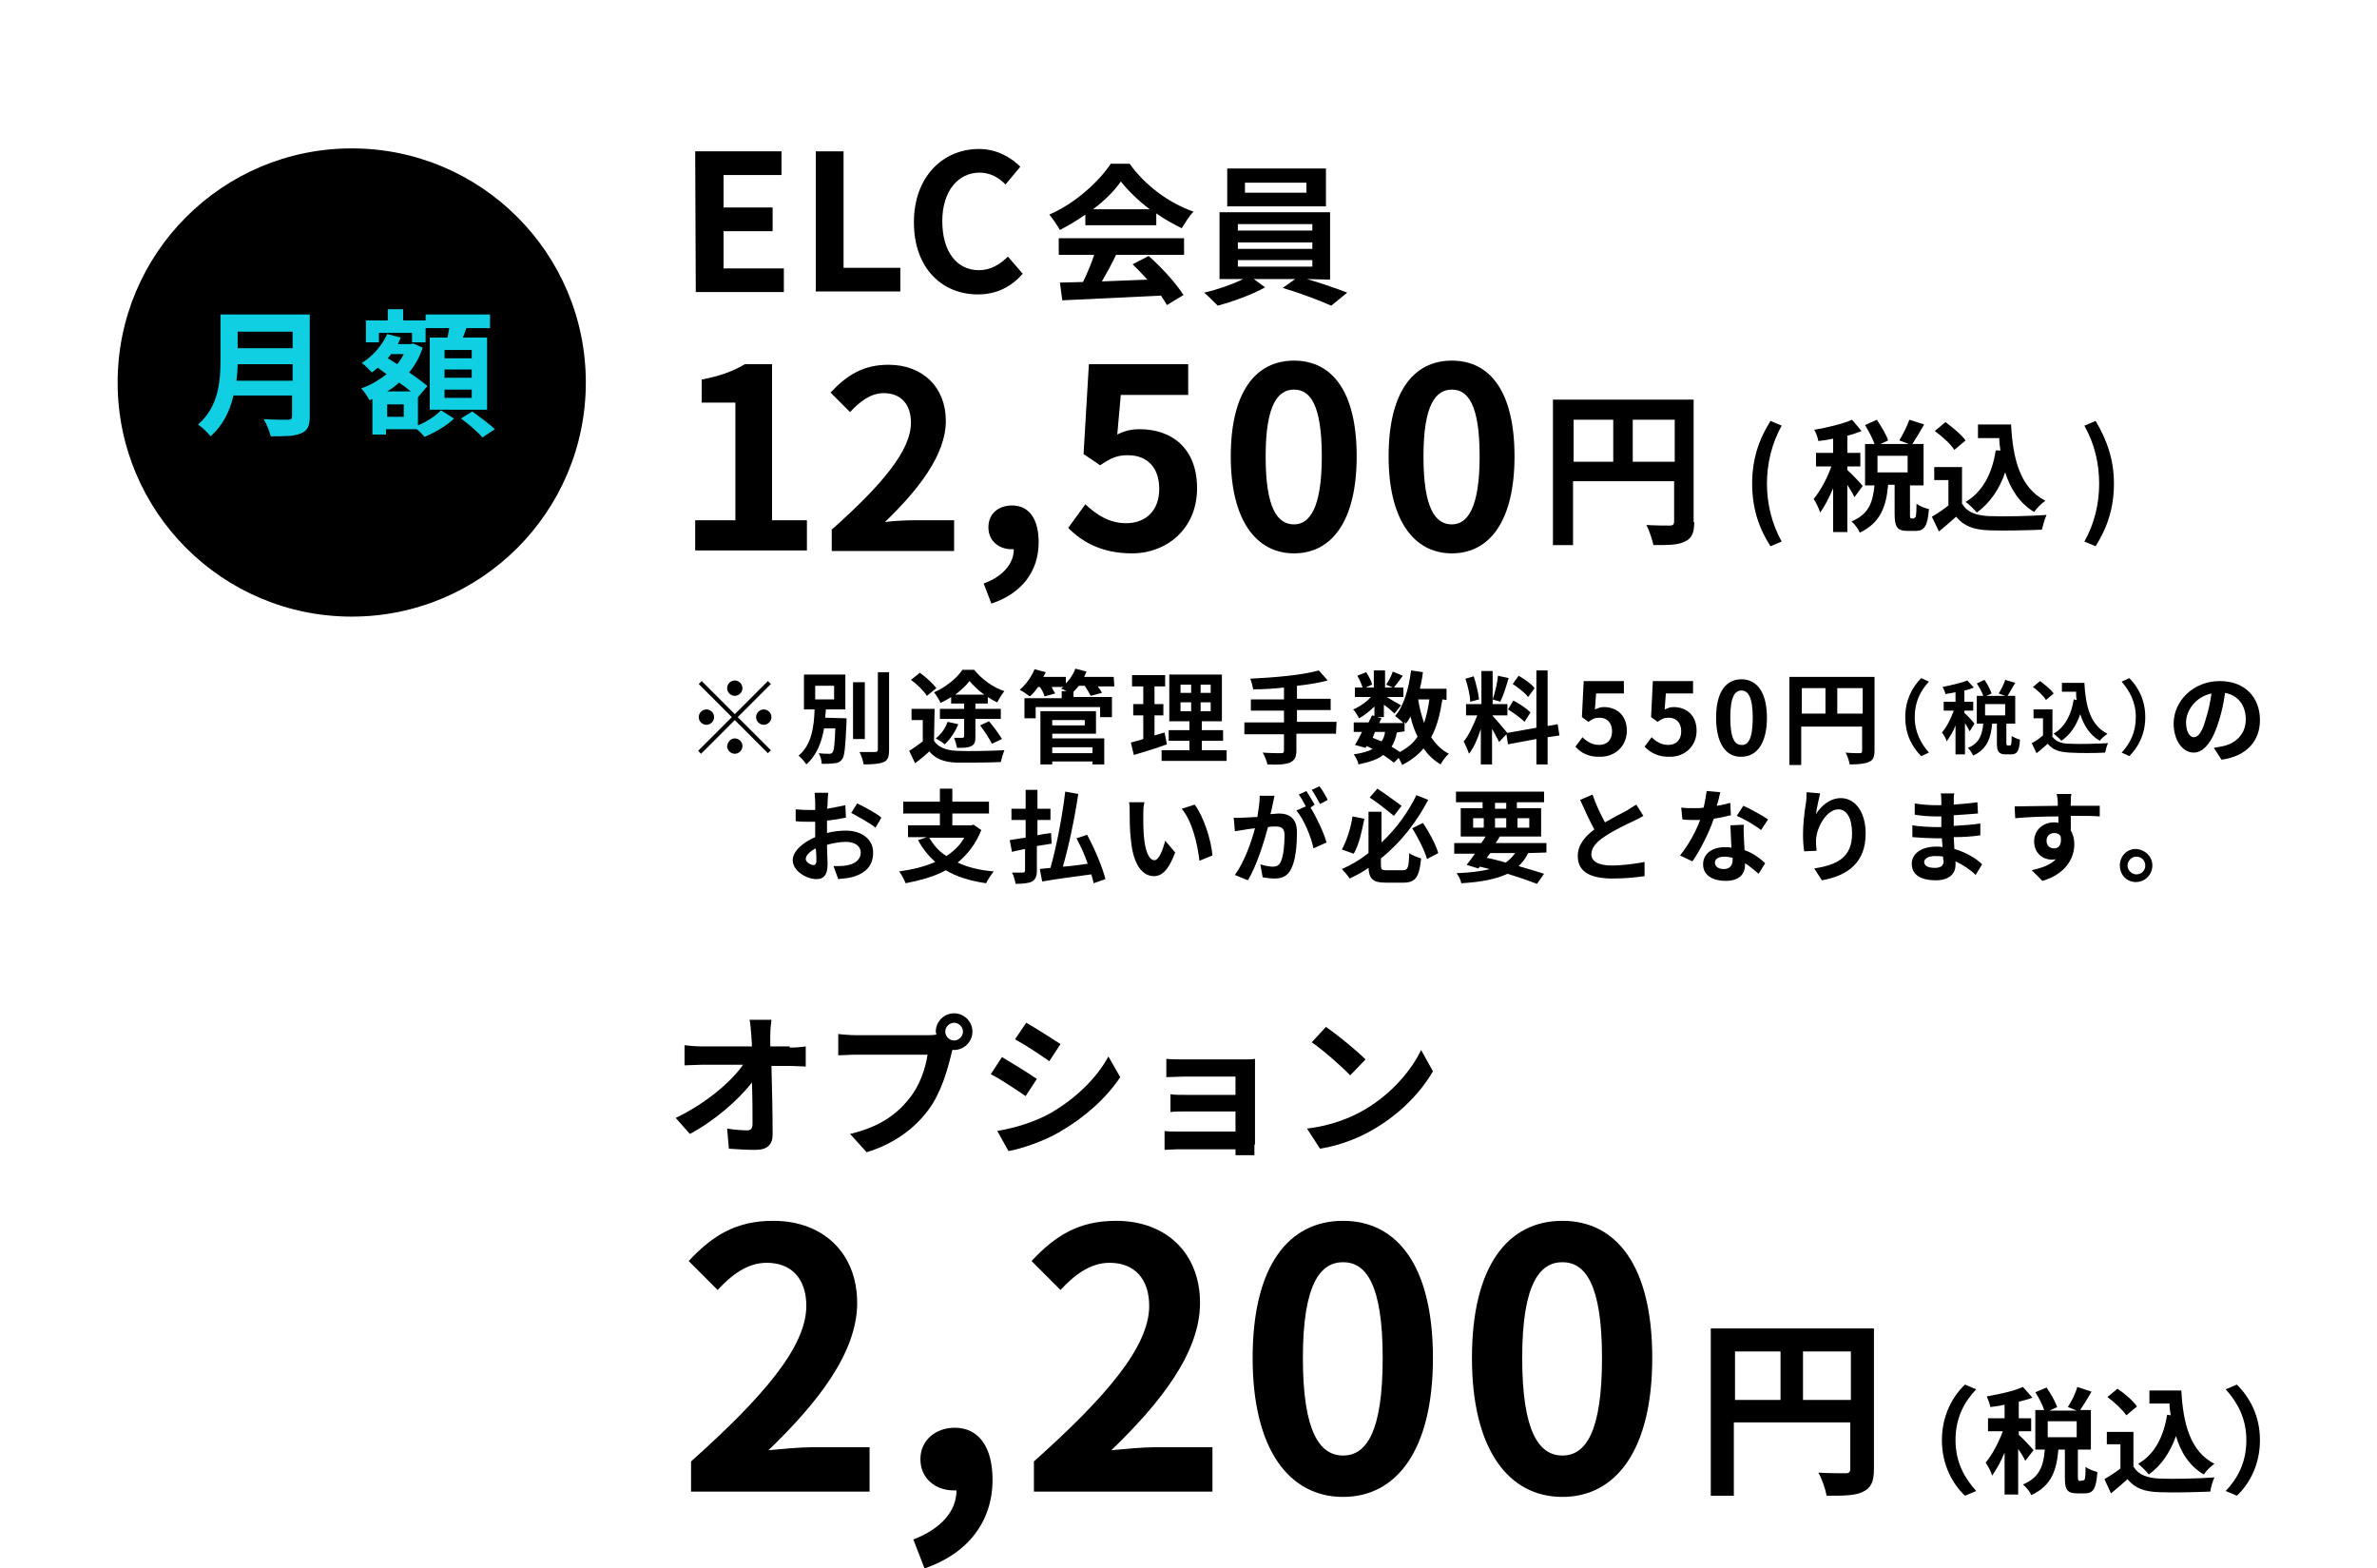 <?xml version="1.0" encoding="UTF-8"?>
<svg id="b" xmlns="http://www.w3.org/2000/svg" width="402.1" height="265.3" viewBox="0 0 402.1 265.3">
  <defs>
    <style>
      .cls-1 {
        fill: #11cfe2;
      }
    </style>
  </defs>
  <g id="c">
    <path d="M124.3,120.8l5.6-5.6.5.5-5.6,5.6,5.6,5.6-.5.5-5.6-5.6-5.7,5.7-.5-.5,5.7-5.7-5.6-5.6.5-.5,5.6,5.6h0ZM120.8,121.3c0,.7-.6,1.3-1.3,1.3s-1.3-.6-1.3-1.3.6-1.3,1.3-1.3,1.3.6,1.3,1.3ZM124.3,117.7c-.7,0-1.3-.6-1.3-1.3s.6-1.3,1.3-1.3,1.3.6,1.3,1.3-.6,1.3-1.3,1.3h0ZM124.3,124.9c.7,0,1.3.6,1.3,1.3s-.6,1.3-1.3,1.3-1.3-.6-1.3-1.3c.1-.7.6-1.3,1.3-1.3h0ZM127.9,121.3c0-.7.6-1.3,1.3-1.3s1.3.6,1.3,1.3-.6,1.3-1.3,1.3-1.3-.6-1.3-1.3h0Z"/>
    <path d="M143.2,121.5v.7c-.2,4.1-.3,5.8-.8,6.3-.3.4-.7.6-1.3.6-.5.1-1.2.1-2.1.1,0-.5-.2-1.3-.5-1.8.7.1,1.4.1,1.7.1s.4,0,.6-.2c.3-.3.4-1.4.5-4.1h-1.9c-.4,2.3-1.2,4.5-3,6.1-.3-.5-.9-1.1-1.3-1.5,2.2-1.8,2.6-4.9,2.7-7.8h-1.8v-5.9h7v5.9h-3.3c0,.5-.1.9-.1,1.4l3.6.1h0ZM137.9,118.3h3.2v-2.3h-3.2v2.3ZM146.3,125h-2v-9.6h2v9.6ZM150.4,113.7v13.1c0,1.2-.2,1.8-.9,2.1s-1.8.4-3.4.4c-.1-.6-.4-1.5-.7-2.1h2.6c.3,0,.5-.1.5-.4v-13.1h1.9Z"/>
    <path d="M158,125.3c.7,1.1,2,1.6,3.8,1.7,2,.1,5.9,0,8.1-.1-.2.5-.5,1.5-.6,2-2.1.1-5.5.1-7.5.1-2.1-.1-3.5-.6-4.6-1.9-.7.7-1.5,1.3-2.4,2l-1-2.1c.7-.4,1.5-1,2.3-1.6v-3.6h-1.9v-1.9h3.9l-.1,5.4h0ZM156.8,117.7c-.5-.8-1.7-2-2.7-2.7l1.5-1.2c1,.7,2.2,1.8,2.8,2.6l-1.6,1.3h0ZM160.9,117.9c-.6.4-1.2.7-1.8,1-.2-.5-.7-1.3-1.1-1.8,1.9-.8,3.9-2.4,4.8-3.8h2c1.3,1.6,3.2,3,5.1,3.6-.4.5-.9,1.3-1.2,1.9-.5-.2-1-.5-1.6-.9v1.1h-2.1v.9h4.3v1.7h-4.3v3c0,.9-.1,1.3-.7,1.6s-1.3.3-2.4.3c-.1-.5-.3-1.2-.5-1.7h1.4c.2,0,.3-.1.3-.3v-2.9h-4.1v-1.7h4.1v-.9h-2.2v-1.1h0ZM162.1,122.5c-.5,1.3-1.4,2.6-2.3,3.4-.3-.3-1.1-.8-1.5-1,.9-.7,1.6-1.7,2-2.8l1.8.4h0ZM166.5,117.5c-1-.7-1.9-1.6-2.5-2.3-.6.8-1.5,1.6-2.4,2.3h4.9ZM167.3,122c.8.9,1.7,2.2,2.2,3l-1.7.8c-.4-.8-1.3-2.2-2-3.1l1.5-.7h0Z"/>
    <path d="M188.5,116.1h-2.8c.3.4.6.8.7,1.1l-1.9.5c-.2-.4-.6-1.1-1-1.7h-1c-.3.4-.6.7-.9,1v.9h6.5v3.4h-2v-1.7h-10.9v1.9h-1.9v-3.4h6.3v-1.2h.8c-.3-.2-.6-.3-.9-.4.1-.1.3-.2.4-.3h-2c.2.4.4.8.6,1.1l-1.8.5c-.1-.4-.4-1.1-.8-1.6h-.3c-.4.6-.9,1.2-1.4,1.6-.4-.3-1.2-.9-1.7-1.1,1-.9,2-2.2,2.5-3.5l1.9.5c-.1.3-.3.5-.4.8h3.8v1.1c.7-.7,1.3-1.6,1.6-2.5l1.9.5c-.1.3-.3.6-.4.9h5l.1,1.6h0ZM178,124.9h8.8v4.4h-2v-.5h-6.8v.5h-2v-9h9.4v3.8h-7.4v.8h0ZM178,121.8v.9h5.5v-.9h-5.5ZM178,126.4v1h6.8v-1h-6.8Z"/>
    <path d="M197.4,125.9c-1.9.7-3.9,1.3-5.6,1.8l-.5-2.1c.6-.2,1.3-.3,2.1-.6v-4h-1.7v-1.9h1.7v-3h-1.9v-1.9h5.6v1.9h-1.8v3h1.5v1.9h-1.5v3.4c.6-.2,1.1-.3,1.7-.5l.4,2h0ZM207.5,126.9v1.8h-11v-1.8h4.7v-1.6h-3.5v-1.8h3.5v-1.5h-3.4v-7.9h8.9v7.9h-3.4v1.5h3.6v1.8h-3.6v1.6h4.2ZM199.7,117.2h1.8v-1.4h-1.8v1.4ZM199.7,120.3h1.8v-1.5h-1.8v1.5ZM204.8,115.8h-1.7v1.4h1.7v-1.4ZM204.8,118.8h-1.7v1.5h1.7v-1.5Z"/>
    <path d="M226,124.1h-6.7v2.8c0,1.2-.3,1.7-1.1,2.1-.8.3-2,.4-3.8.3-.1-.6-.5-1.5-.8-2,1.3.1,2.7.1,3.1.1s.5-.1.5-.5v-2.7h-6.7v-2h6.7v-2h-5.6v-1.9h5.6v-2c-1.8.2-3.6.3-5.2.3-.1-.5-.3-1.3-.5-1.8,4.1-.2,8.8-.6,11.6-1.4l1.5,1.7c-1.5.4-3.3.7-5.2.9v2.2h5.7v1.9h-5.7v2h6.7l-.1,2h0Z"/>
    <path d="M244,118.3c-.4,2.5-.9,4.6-1.9,6.4.8,1.2,1.8,2.2,3,2.8-.5.4-1.1,1.2-1.4,1.8-1.2-.7-2.1-1.6-2.9-2.7-.9,1.1-2.1,2-3.6,2.8-.1-.3-.4-.8-.6-1.2l-.8.8c-.5-.4-1.1-.8-1.8-1.3-1,.8-2.4,1.2-4.2,1.6-.1-.6-.5-1.3-.8-1.7,1.4-.2,2.4-.5,3.2-.9-.3-.2-.6-.3-1-.5l-.2.3-1.8-.5c.4-.6.8-1.4,1.2-2.2h-1.4v-1.6h2.5c.2-.4.4-.8.6-1.2l.4.1v-1.6c-.8.8-1.7,1.5-2.6,2-.2-.4-.6-1.1-1-1.5,1-.4,2.2-1.2,3-2.1h-2.7v-1.6h1.3c-.2-.6-.5-1.4-.9-2l1.5-.6c.4.6.9,1.5,1,2.1l-1.1.5h1.4v-2.9h1.9v2.9h1.3l-1.1-.5c.4-.6.9-1.5,1.1-2.2l1.7.7c-.5.7-1.1,1.5-1.5,2h1.6v1.6h-2.8c.8.5,2,1.2,2.4,1.4l-1.1,1.4c-.4-.4-1.1-1-1.8-1.5v2.1h-1.1l.7.2-.4.8h4.1c-.4-.4-1-.9-1.4-1.2,1.5-1.7,2.3-4.6,2.7-7.7l2,.3c-.1,1-.3,1.9-.5,2.8h4.5v1.9l-.7-.1h0ZM232.2,124.8c.5.2,1,.4,1.5.6.3-.4.5-.9.6-1.6h-1.7l-.4,1h0ZM236.3,123.9c-.2,1-.5,1.8-.9,2.4.5.3,1,.6,1.4.9,1.3-.7,2.3-1.5,3-2.6-.5-1-.9-2.1-1.2-3.4-.2.4-.5.9-.8,1.2-.1-.1-.1-.2-.2-.3v1.6l-1.3.2h0ZM239.9,118.3c.2,1.4.6,2.8,1,4,.4-1.2.7-2.5.9-4h-1.9Z"/>
    <path d="M253.6,125.5c-.3-.5-.7-1.4-1.2-2.2v6h-1.9v-6c-.5,1.6-1.2,3.2-2,4.2-.2-.6-.6-1.5-.9-2.1.9-1,1.7-2.9,2.3-4.4h-1.9v-1.9h2.6v-5.6h1.9v5.6h2.5v1.9h-2.5v.1c.5.5,2.1,2.4,2.5,2.9l-1.4,1.5h0ZM248.7,118.7c0-1-.4-2.7-.8-3.9l1.4-.4c.4,1.2.8,2.9.9,3.9l-1.5.4ZM255.2,114.7c-.4,1.4-.9,3-1.4,4l-1.3-.4c.4-1.1.8-2.8.9-4l1.8.4ZM261.8,124.7v4.6h-1.9v-4.3l-4.8.9-.3-1.9,5.1-.9v-9.7h1.9v9.4l1.7-.3.3,1.9-2,.3ZM256,118.5c1,.5,2.3,1.4,2.9,2l-1,1.6c-.6-.6-1.8-1.5-2.8-2.1l.9-1.5h0ZM258.5,117.9c-.5-.7-1.7-1.6-2.6-2.2l1-1.4c1,.6,2.2,1.4,2.7,2.1l-1.1,1.5h0Z"/>
    <path d="M266.5,126.3l1.2-1.6c.7.7,1.6,1.3,2.8,1.3,1.3,0,2.2-.8,2.2-2.3s-.9-2.3-2.1-2.3c-.8,0-1.2.2-1.9.7l-1.1-.8.3-6.1h6.8v2.1h-4.7l-.2,2.7c.5-.2.9-.4,1.5-.4,2.1,0,3.9,1.3,3.9,4s-2.1,4.4-4.4,4.4c-2.1.1-3.4-.7-4.3-1.7h0Z"/>
    <path d="M278.2,126.3l1.2-1.6c.7.7,1.6,1.3,2.8,1.3,1.3,0,2.2-.8,2.2-2.3s-.9-2.3-2.1-2.3c-.8,0-1.2.2-1.9.7l-1.1-.8.3-6.1h6.8v2.1h-4.6l-.2,2.7c.5-.2.9-.4,1.5-.4,2.1,0,3.9,1.3,3.9,4s-2.1,4.4-4.4,4.4c-2.1.1-3.4-.7-4.4-1.7h0Z"/>
    <path d="M290.3,121.4c0-4.4,1.7-6.5,4.3-6.5s4.3,2.2,4.3,6.5-1.7,6.6-4.3,6.6c-2.6.1-4.3-2.2-4.3-6.6ZM296.5,121.4c0-3.5-.8-4.6-1.9-4.6s-1.9,1-1.9,4.6.8,4.6,1.9,4.6c1.1.1,1.9-1,1.9-4.6Z"/>
    <path d="M317.1,126.9c0,1.1-.2,1.7-1,2-.7.3-1.7.4-3.2.4-.1-.6-.4-1.5-.7-2,1,.1,2.1.1,2.4.1s.4-.1.4-.4v-4.1h-10.3v6.5h-2v-14.9h14.4v12.4h0ZM304.8,120.7h4v-4.3h-4v4.3ZM315.1,120.7v-4.3h-4.3v4.3h4.3Z"/>
    <path d="M322.3,121.3c0-2.9,1.2-5.1,2.7-6.6l1.3.6c-1.4,1.5-2.4,3.4-2.4,6s1.1,4.5,2.4,6l-1.3.6c-1.5-1.5-2.7-3.6-2.7-6.6h0Z"/>
    <path d="M333.2,123.7c-.2-.4-.5-.9-.8-1.4v5.3h-1.6v-4.9c-.4,1.1-1,2-1.5,2.7-.1-.5-.5-1.1-.8-1.5.8-.9,1.5-2.3,2-3.7h-1.7v-1.5h2v-1.6c-.6.1-1.1.2-1.7.3-.1-.4-.3-.9-.5-1.2,1.5-.3,3.2-.7,4.2-1.1l1.1,1.2c-.5.2-1,.4-1.6.5v1.9h1.5v1.5h-1.5v.4c.4.3,1.5,1.5,1.7,1.8l-.8,1.3h0ZM340,126.1c.2,0,.3-.2.3-1.6.3.2,1,.5,1.4.6-.1,2-.5,2.5-1.5,2.5h-.9c-1.2,0-1.5-.5-1.5-1.9v-3.3h-.8c-.2,2.3-.8,4.3-3.2,5.4-.2-.4-.6-1-.9-1.3,2-.8,2.4-2.3,2.6-4.1h-1.1v-4.7h1.1c-.2-.6-.7-1.5-1.1-2.1l1.3-.6c.5.7,1,1.7,1.2,2.3l-.9.4h3.2l-1.1-.4c.4-.6.9-1.6,1.1-2.3l1.7.5c-.5.8-.9,1.6-1.3,2.2h1.3v4.7h-1.5v3.3q0,.4.2.4h.4ZM339.2,119.1h-3.4v1.9h3.4v-1.9Z"/>
    <path d="M347.1,124.5c.6.9,1.6,1.3,3,1.3,1.6.1,4.7,0,6.5-.1-.2.4-.4,1.2-.5,1.6-1.6.1-4.4.1-6,0-1.7-.1-2.8-.4-3.7-1.5-.6.5-1.2,1.1-1.9,1.6l-.8-1.7c.6-.3,1.3-.8,1.9-1.3v-2.9h-1.6v-1.5h3.2v4.5h-.1ZM346.1,118.4c-.4-.7-1.4-1.6-2.2-2.2l1.2-1c.8.6,1.8,1.4,2.3,2.1l-1.3,1.1ZM351.3,118.4c-.1-.4-.1-.9-.1-1.4h-2.4v-1.5h3.8c.2,3.9,1,7.2,3.9,8.6-.4.3-1,.8-1.3,1.2-1.7-1-2.7-2.6-3.3-4.5-.7,2-1.7,3.5-3.2,4.5-.2-.3-.9-.9-1.3-1.2,1.9-1.1,3-3.2,3.4-5.8l.5.1h0Z"/>
    <path d="M362.9,121.3c0,2.9-1.2,5.1-2.7,6.6l-1.3-.6c1.4-1.5,2.4-3.4,2.4-6s-1.1-4.5-2.4-6l1.3-.6c1.5,1.5,2.7,3.7,2.7,6.6h0Z"/>
    <path d="M374.5,126.5c.6-.1,1.1-.2,1.6-.3,2.2-.5,3.8-2.1,3.8-4.5s-1.3-4.1-3.5-4.5c-.2,1.4-.5,3-1,4.6-1,3.4-2.5,5.5-4.3,5.5-1.9,0-3.4-2.1-3.4-4.9,0-3.9,3.4-7.2,7.8-7.2s6.8,2.9,6.8,6.6c0,3.5-2.2,6.1-6.5,6.7l-1.3-2h0ZM373.2,121.4c.4-1.2.7-2.7.9-4.1-2.8.6-4.3,3-4.3,4.9,0,1.7.7,2.5,1.3,2.5.8,0,1.5-1,2.1-3.3Z"/>
    <path d="M139.9,140.9c1.1-.3,2.3-.4,3.2-.4,2.6,0,4.6,1.4,4.6,3.7,0,2-1,3.5-3.7,4.2-.8.2-1.6.2-2.2.3l-.8-2.2c.8,0,1.5,0,2.1-.1,1.4-.2,2.5-.9,2.5-2.2,0-1.1-1-1.8-2.5-1.8-1,0-2.1.2-3.2.5,0,1.3.1,2.6.1,3.2,0,2.1-.8,2.6-1.9,2.6-1.7,0-4-1.4-4-3.2,0-1.5,1.7-3,3.8-3.9v-2.6h-.9c-.8,0-1.6,0-2.4-.1v-2c1,.1,1.7.1,2.3.1h1v-1.4c0-.4-.1-1.2-.1-1.5h2.3c0,.3-.1,1-.1,1.5,0,.4,0,.8-.1,1.2,1.1-.2,2.2-.4,3.1-.6l.1,2.1c-1,.2-2.1.4-3.2.5v2.1h0ZM138.1,145.6c0-.4,0-1.2-.1-2.1-1,.5-1.7,1.2-1.7,1.8,0,.5.8,1,1.2,1,.3.1.6-.1.6-.7ZM145,135.9c1.3.6,3.3,1.7,4.1,2.4l-1,1.7c-.8-.7-3-1.9-4.1-2.5l1-1.6Z"/>
    <path d="M166,140.4c-.9,2.3-2.3,4.1-4,5.5,1.7.8,3.7,1.3,6.1,1.5-.4.5-1,1.4-1.3,2-2.7-.4-5-1.1-6.8-2.2-2,1.1-4.3,1.7-6.8,2.2-.2-.5-.7-1.5-1.1-2,2.2-.3,4.3-.8,6.1-1.6-1.1-1-2.1-2.2-2.9-3.7l1.5-.5h-3.2v-2h5.4v-2h-6.2v-2h6.2v-2.2h2.1v2.2h6.2v2h-6.2v2h3.2l.4-.1,1.3.9ZM157.2,141.7c.7,1.2,1.6,2.3,2.9,3.1,1.2-.8,2.3-1.8,3-3.1h-5.9Z"/>
    <path d="M175.4,143.1v4.1c0,1-.2,1.5-.8,1.9-.6.3-1.5.4-2.8.4-.1-.5-.3-1.4-.6-1.9h1.8c.3,0,.4-.1.4-.4v-3.6c-.8.2-1.6.3-2.2.5l-.4-2c.8-.1,1.7-.3,2.7-.4v-3h-2.4v-1.9h2.4v-3.2h2v3.2h2.2v1.9h-2.2v2.6c.8-.2,1.5-.3,2.3-.4l.1,1.8-2.5.4h0ZM185,149.4c-.1-.4-.2-1-.4-1.5-3,.4-6,.8-8.3,1.2l-.4-2.1c.5-.1,1.1-.1,1.8-.2,1-3.5,2-8.7,2.5-12.9l2.2.4c-.6,4.1-1.6,8.8-2.6,12.3,1.3-.1,2.8-.3,4.2-.5-.5-1.5-1.2-3-1.9-4.3l1.8-.6c1.3,2.4,2.6,5.5,3.1,7.5l-2,.7h0Z"/>
    <path d="M193.4,137.8c0,1.1,0,2.4.1,3.6.2,2.4.8,4.1,1.8,4.1.8,0,1.5-2,1.8-3.3l1.7,2c-1.1,2.9-2.2,4-3.6,4-1.8,0-3.5-1.7-3.9-6.2-.2-1.6-.2-3.5-.2-4.6,0-.5,0-1.2-.1-1.7h2.6c-.2.6-.2,1.6-.2,2.1h0ZM205.1,144.7l-2.2.9c-.3-2.7-1.2-6.7-3-8.8l2.2-.7c1.5,2,2.8,6,3,8.6Z"/>
    <path d="M215.6,134.6c-.1.4-.2,1-.3,1.4-.1.5-.2,1.1-.4,1.7.6,0,1.1-.1,1.4-.1,1.8,0,3.1.8,3.1,3.2,0,2-.2,4.7-1,6.2-.6,1.2-1.5,1.6-2.8,1.6-.6,0-1.5-.1-2-.2l-.4-2.2c.6.2,1.6.4,2.1.4.6,0,1-.2,1.3-.7.5-.9.7-3,.7-4.6,0-1.3-.6-1.5-1.6-1.5-.3,0-.7,0-1.2.1-.7,2.6-1.9,6.5-3.4,9l-2.2-.9c1.6-2.2,2.8-5.6,3.4-7.9-.6.1-1.1.1-1.5.2-.5.1-1.3.2-1.9.3l-.2-2.3c.6.1,1.2,0,1.8,0,.5,0,1.3-.1,2.2-.1.2-1.3.4-2.5.4-3.6h2.5ZM221.7,136.6c1,1.6,2.3,4.4,2.7,5.9l-2.2,1c-.4-1.9-1.6-4.9-2.9-6.4l1.6-.7c-.3-.6-.8-1.5-1.2-2l1.3-.6c.4.6,1,1.7,1.4,2.3l-.7.5h0ZM223.3,136c-.4-.7-.9-1.7-1.4-2.4l1.3-.6c.5.6,1.1,1.7,1.4,2.3l-1.3.7h0Z"/>
    <path d="M230.8,138.5c-.4,2-.9,4.4-1.8,5.9l-2-.7c.8-1.5,1.5-3.6,1.8-5.6l2,.4h0ZM237.3,147.2c.9,0,1-.5,1.1-2.9.5.4,1.4.7,2,.9-.3,3.1-.9,4.1-3,4.1h-3c-2.1,0-2.8-.6-2.9-2.5-1,.7-2.1,1.3-3.2,1.8-.3-.5-.9-1.2-1.3-1.6,1.6-.7,3.1-1.6,4.5-2.7v-7h2.2v5.2c2.6-2.4,4.6-5.3,5.9-8l2,.8c-1.9,3.6-4.5,7.1-8,9.9v1c0,.9.1,1,1,1h2.7ZM235.8,138c-1-.8-2.7-2.2-4.1-3.1l1.3-1.5c1.4.9,3.1,2.2,4.1,2.9l-1.3,1.7ZM240.7,139.2c1.1,1.6,2.2,3.7,2.6,5.1l-1.9,1c-.4-1.4-1.5-3.6-2.5-5.2l1.8-.9h0Z"/>
    <path d="M258.5,144.3c-.4.9-1,1.6-1.6,2.2,1.7.5,3.1.9,4.3,1.3l-1.2,1.7c-1.3-.5-3-1.1-5-1.7-1.9.9-4.4,1.4-7.8,1.6-.1-.6-.5-1.3-.8-1.7,2.3-.1,4.1-.3,5.6-.7-.5-.1-1.1-.3-1.7-.4l-.2.3-2-.6c.4-.5.9-1.2,1.4-1.9h-3.5v-1.8h4.6c.2-.4.5-.7.7-1.1h-4.2v-4.8h3.7v-1h-4.5v-1.8h14.9v1.8h-4.6v1h4.1v4.8h-7c-.2.4-.4.7-.7,1.1h8.6v1.6l-3.1.1h0ZM249.2,140h1.8v-1.6h-1.8v1.6ZM251.5,145.1c1.1.2,2.1.5,3.2.8.6-.4,1.2-1,1.6-1.6h-4.2l-.6.8h0ZM252.9,136.8h1.9v-1h-1.9v1ZM254.8,140v-1.6h-1.9v1.6h1.9ZM256.7,138.4v1.6h2v-1.6h-2Z"/>
    <path d="M278,138c-.5.3-1.1.6-1.7.9-1.1.5-3.2,1.5-4.7,2.5-1.4.9-2.4,1.9-2.4,3.1s1.2,1.9,3.5,1.9c1.7,0,4-.3,5.5-.6v2.4c-1.4.2-3.2.4-5.4.4-3.4,0-5.9-.9-5.9-3.8,0-1.9,1.2-3.3,2.8-4.5-.8-1.5-1.6-3.2-2.4-5l2.1-.9c.6,1.8,1.4,3.4,2.1,4.7,1.4-.8,2.9-1.6,3.7-2,.6-.4,1.1-.7,1.6-1l1.2,1.9h0Z"/>
    <path d="M292.8,137.9c-.8.2-1.8.4-2.9.6-.8,2.4-2.3,5.3-3.6,7.2l-2.1-1c1.4-1.7,2.7-4.1,3.4-6h-.9c-.7,0-1.4,0-2.1-.1l-.2-2c.7.1,1.6.1,2.3.1.5,0,1,0,1.5-.1.2-.9.4-2,.5-2.8l2.3.2c-.1.5-.3,1.4-.6,2.3.8-.1,1.6-.3,2.3-.5l.1,2.1h0ZM295,139.5c-.1.7,0,1.4,0,2.2,0,.5.1,1.3.1,2.1,1.5.5,2.6,1.4,3.5,2.2l-1.1,1.8c-.6-.5-1.4-1.2-2.3-1.8v.2c0,1.6-.9,2.8-3.3,2.8-2.1,0-3.8-.9-3.8-2.8,0-1.7,1.4-2.9,3.7-2.9.4,0,.8,0,1.1.1-.1-1.3-.1-2.7-.2-3.8l2.3-.1h0ZM293.1,145.1c-.4-.1-.9-.2-1.4-.2-1,0-1.6.4-1.6,1s.5,1.1,1.5,1.1c1.1,0,1.5-.7,1.5-1.6v-.3ZM297.9,140.4c-1-.8-2.9-1.9-4.1-2.4l1.1-1.7c1.2.5,3.3,1.7,4.2,2.3l-1.2,1.8h0Z"/>
    <path d="M307.9,134.2c-.2.8-.6,2.6-.7,3.5.8-1.3,2.3-2.7,4.2-2.7,2.4,0,4.2,2.3,4.2,6,0,4.8-2.9,7.1-7.4,7.9l-1.3-2c3.8-.6,6.4-1.8,6.4-5.9,0-2.6-.9-4.1-2.3-4.1-2,0-3.7,3-3.8,5.2,0,.5,0,1,.1,1.8l-2.1.1c-.1-.6-.2-1.7-.2-2.8,0-1.6.2-3.7.5-5.4.1-.6.1-1.3.1-1.8l2.3.2h0Z"/>
    <path d="M334.2,148c-.9-.9-2.1-1.7-3.4-2.3v.6c0,1.5-1.1,2.6-3.3,2.6-2.7,0-4.1-1-4.1-2.8,0-1.7,1.6-2.9,4.2-2.9.4,0,.7,0,1,.1,0-.5-.1-1-.1-1.5h-.9c-1,0-2.9-.1-4.1-.2v-2c1,.2,3.2.3,4.1.3h.8v-1.8h-.8c-1.1,0-2.7-.1-3.7-.3v-1.9c1.1.2,2.6.3,3.7.3h.8v-.8c0-.3,0-.8-.1-1.2h2.3c-.1.3-.1.8-.1,1.2v.7c1.3-.1,2.6-.2,4-.4l.1,1.9c-1.1.1-2.5.2-4.1.3v1.8c1.7-.1,3.1-.2,4.5-.4v2c-1.5.2-2.8.3-4.5.3,0,.6.1,1.3.1,2,2.1.6,3.8,1.7,4.7,2.6l-1.1,1.8h0ZM328.7,144.9c-.4-.1-.9-.1-1.4-.1-1.2,0-1.8.5-1.8,1,0,.6.6,1,1.8,1,.9,0,1.5-.3,1.5-1.2-.1-.1-.1-.4-.1-.7h0Z"/>
    <path d="M355.2,138.1c-1-.1-2.6-.1-4.9-.1v2.5c.4.6.6,1.5.6,2.3,0,2.2-1.3,5-5.4,6.2l-1.8-1.8c1.7-.4,3.2-.9,4.1-1.9-.2.1-.5.1-.8.1-1.3,0-2.9-1-2.9-3.1,0-1.9,1.5-3.2,3.4-3.2.2,0,.5,0,.7.1v-1.1c-2.6,0-5.2.1-7.3.3l-.1-2c1.9,0,5-.1,7.3-.1v-.5c0-.5-.1-1.2-.2-1.5h2.5c-.1.3-.1,1.2-.1,1.5v.5h4.9v1.8h0ZM347.5,143.5c.7,0,1.3-.5,1.1-2-.2-.4-.6-.6-1.1-.6-.6,0-1.3.4-1.3,1.3s.6,1.3,1.3,1.3Z"/>
    <path d="M364.1,146.4c0,1.5-1.2,2.8-2.8,2.8-1.5,0-2.7-1.2-2.7-2.8s1.2-2.8,2.7-2.8c1.6.1,2.8,1.3,2.8,2.8ZM362.9,146.4c0-.9-.7-1.5-1.5-1.5s-1.5.7-1.5,1.5.7,1.5,1.5,1.5,1.5-.6,1.5-1.5Z"/>
    <path d="M117.6,25.6h14.6v4h-9.8v5.5h8.3v4h-8.3v6.3h10.2v4h-14.9l-.1-23.8h0Z"/>
    <path d="M138,25.6h4.7v19.7h9.6v4h-14.3v-23.7Z"/>
    <path d="M154.6,37.6c0-7.8,5-12.4,11-12.4,3,0,5.4,1.4,7,3l-2.5,3c-1.2-1.2-2.6-2-4.4-2-3.6,0-6.3,3.1-6.3,8.2s2.4,8.3,6.2,8.3c2,0,3.6-1,4.9-2.3l2.5,2.9c-2,2.3-4.5,3.5-7.6,3.5-5.9,0-10.8-4.3-10.8-12.2h0Z"/>
    <path d="M183.6,36.3c-1.4,1-2.8,1.8-4.3,2.6-.4-.7-1.2-1.9-1.8-2.6,4.4-1.9,8.4-5.6,10.4-8.6h3.2c2.7,3.8,6.8,6.7,10.8,8.1-.8.8-1.4,1.9-2,2.8-1.4-.7-2.9-1.5-4.3-2.5v2h-12v-1.8h0ZM179.1,40.3h21.2v2.8h-11.5c-.7,1.5-1.6,3.1-2.4,4.5,2.5-.1,5.1-.2,7.7-.3-.8-.9-1.7-1.8-2.5-2.6l2.7-1.4c2.3,2,4.7,4.7,5.9,6.6l-2.8,1.7c-.3-.5-.6-1-1-1.6-6,.3-12.4.6-16.7.8l-.4-3,3.9-.1c.7-1.4,1.4-3.1,1.9-4.6h-6v-2.8h0ZM194.5,35.4c-2-1.5-3.7-3.2-4.9-4.7-1.1,1.6-2.7,3.2-4.7,4.7h9.6Z"/>
    <path d="M221.1,47.2c2.4.7,5,1.6,6.8,2.3l-2.7,2.2c-2-.9-5.5-2.2-8.2-3l2.1-1.5h-7l1.9,1.4c-2.1,1.2-5.4,2.4-8,3.1-.6-.6-1.6-1.6-2.3-2.2,2.2-.5,4.8-1.4,6.6-2.3h-4v-11.3h18.7v11.4l-3.9-.1h0ZM224.3,34.9h-16.7v-6.4h16.7v6.4ZM209.4,39h12.6v-1.1h-12.6v1.1ZM209.4,42.1h12.6v-1.1h-12.6v1.1ZM209.4,45.1h12.6v-1.1h-12.6v1.1ZM221,30.9h-10.4v1.7h10.4v-1.7Z"/>
    <path d="M166.4,98.7c3.3-1.2,5.1-3.4,5.1-5.8h-.4c-2,0-3.9-1.3-3.9-3.7s1.8-3.7,4-3.7c2.9,0,4.5,2.3,4.5,6.2,0,5-2.9,8.7-8,10.4l-1.3-3.4h0Z"/>
    <path d="M117.6,88h6.8v-19.9h-5.7v-3.9c3.1-.6,5.3-1.4,7.3-2.6h4.6v26.4h5.9v5.1h-18.9v-5.1Z"/>
    <path d="M180.7,89.3l2.9-4c1.8,1.7,4,3.2,6.9,3.2,3.3,0,5.6-2.1,5.6-5.8s-2.1-5.7-5.3-5.7c-1.9,0-2.9.5-4.7,1.7l-2.8-1.9.9-15.2h16.8v5.2h-11.4l-.6,6.7c1.2-.6,2.3-.9,3.8-.9,5.3,0,9.7,3.1,9.7,10s-5.2,11-11,11c-5.1,0-8.4-1.9-10.8-4.3h0Z"/>
    <path d="M208.2,77.2c0-10.9,4.2-16.2,10.7-16.2s10.6,5.3,10.6,16.2-4.2,16.4-10.6,16.4-10.7-5.6-10.7-16.4ZM223.6,77.2c0-8.8-2-11.3-4.7-11.3s-4.8,2.5-4.8,11.3,2,11.5,4.8,11.5c2.6,0,4.7-2.7,4.7-11.5Z"/>
    <path d="M234.9,77.2c0-10.9,4.2-16.2,10.7-16.2s10.6,5.3,10.6,16.2-4.2,16.4-10.6,16.4-10.7-5.6-10.7-16.4ZM250.3,77.2c0-8.8-2-11.3-4.7-11.3s-4.8,2.5-4.8,11.3,2,11.5,4.8,11.5c2.6,0,4.7-2.7,4.7-11.5Z"/>
    <path d="M286.6,88.3c0,1.8-.4,2.8-1.6,3.3-1.1.6-2.8.6-5.3.6-.2-.9-.7-2.5-1.2-3.4,1.6.1,3.4.1,4,.1.5,0,.7-.2.7-.7v-6.8h-17.1v10.8h-3.4v-24.6h23.8v20.7h.1ZM266.2,78.1h6.7v-7.1h-6.7v7.1ZM283.3,78.1v-7.1h-7.1v7.1h7.1Z"/>
    <path d="M296.4,81.8c0-4.1,1.1-7.4,3.1-10.6l1.9.8c-1.7,3-2.5,6.5-2.5,9.8s.8,6.8,2.5,9.8l-1.9.8c-2-3.1-3.1-6.5-3.1-10.6Z"/>
    <path d="M313.7,84.1c-.2-.5-.7-1.3-1.2-2.1v8h-2.4v-7.4c-.7,1.6-1.4,3-2.2,4.1-.2-.7-.7-1.7-1.1-2.3,1.1-1.3,2.3-3.5,3-5.5h-2.6v-2.3h2.9v-2.4c-.9.2-1.7.3-2.5.4-.1-.6-.4-1.4-.7-1.9,2.3-.4,4.8-1,6.4-1.7l1.6,1.9c-.7.3-1.6.6-2.4.8v2.9h2.2v2.3h-2.2v.6c.6.5,2.2,2.2,2.6,2.7l-1.4,1.9h0ZM323.8,87.6c.3,0,.4-.3.4-2.4.5.4,1.5.8,2.1.9-.2,2.9-.8,3.7-2.2,3.7h-1.4c-1.8,0-2.2-.7-2.2-2.9v-4.9h-1.1c-.3,3.5-1.2,6.4-4.8,8.1-.2-.6-.9-1.5-1.4-1.9,3.1-1.3,3.6-3.4,3.9-6.1h-1.6v-7h1.6c-.3-.9-1-2.2-1.6-3.2l2-.9c.7,1.1,1.6,2.5,1.9,3.5l-1.3.6h4.8l-1.6-.6c.6-1,1.3-2.4,1.7-3.5l2.5.8c-.7,1.2-1.4,2.4-2,3.3h1.9v7h-2.3v4.9c0,.6,0,.7.3.7h.4v-.1ZM322.7,77.1h-5.1v2.8h5.1v-2.8Z"/>
    <path d="M332,85.3c.8,1.4,2.4,1.9,4.5,2,2.4.1,7,0,9.7-.2-.3.6-.6,1.8-.8,2.5-2.5.1-6.6.2-9,.1-2.5-.1-4.2-.7-5.5-2.3-.9.8-1.8,1.6-2.9,2.5l-1.2-2.5c.9-.5,1.9-1.2,2.8-1.9v-4.3h-2.4v-2.2h4.7v6.3h.1ZM330.6,76.1c-.6-1-2.1-2.3-3.3-3.2l1.8-1.5c1.2.9,2.7,2.1,3.4,3.1l-1.9,1.6ZM338.4,76.2c-.1-.7-.2-1.4-.2-2.1h-3.6v-2.3h5.6c.3,5.8,1.5,10.7,5.8,12.9-.6.4-1.5,1.3-1.9,1.9-2.5-1.5-4-3.9-4.9-6.7-1,2.9-2.6,5.2-4.8,6.8-.4-.5-1.3-1.4-1.9-1.8,2.9-1.7,4.5-4.8,5.1-8.7h.8Z"/>
    <path d="M352.6,91.6c1.7-3,2.5-6.4,2.5-9.8s-.8-6.8-2.5-9.8l1.9-.8c1.9,3.2,3.1,6.5,3.1,10.6s-1.1,7.4-3.1,10.6l-1.9-.8Z"/>
    <path d="M116.9,247.2c12.2-10.9,19.5-19.4,19.5-26.3,0-4.6-2.5-7.3-6.7-7.3-3.3,0-6,2.1-8.3,4.6l-4.9-4.9c4.1-4.4,8.1-6.8,14.3-6.8,8.5,0,14.2,5.5,14.2,13.9s-6.7,16.9-15,24.9c2.2-.2,5.2-.5,7.3-.5h9.8v7.5h-30.2v-5.1h0Z"/>
    <path d="M154.5,260.4c4.7-1.8,7.3-4.8,7.3-8.3h-.5c-2.9,0-5.6-1.9-5.6-5.3,0-3.2,2.6-5.3,5.8-5.3,4.1,0,6.4,3.3,6.4,8.8,0,7.1-4.2,12.5-11.5,15l-1.9-4.9h0Z"/>
    <path d="M174.9,247.2c12.2-10.9,19.5-19.4,19.5-26.3,0-4.6-2.5-7.3-6.7-7.3-3.3,0-6,2.1-8.3,4.6l-4.9-4.9c4.1-4.4,8.1-6.8,14.3-6.8,8.5,0,14.2,5.5,14.2,13.9s-6.7,16.9-15,24.9c2.2-.2,5.2-.5,7.3-.5h9.8v7.5h-30.2v-5.1h0Z"/>
    <path d="M211.9,229.7c0-15.6,6.1-23.2,15.3-23.2s15.2,7.7,15.2,23.2-6.1,23.5-15.2,23.5-15.3-8-15.3-23.5ZM233.9,229.7c0-12.6-2.9-16.2-6.7-16.2s-6.8,3.6-6.8,16.2,2.9,16.5,6.8,16.5,6.7-3.9,6.7-16.5Z"/>
    <path d="M249,229.7c0-15.6,6.1-23.2,15.3-23.2s15.2,7.7,15.2,23.2-6.1,23.5-15.2,23.5-15.3-8-15.3-23.5h0ZM271,229.7c0-12.6-2.9-16.2-6.7-16.2s-6.8,3.6-6.8,16.2,2.9,16.5,6.8,16.5,6.7-3.9,6.7-16.5Z"/>
    <path d="M317,248.5c0,2.1-.5,3.2-1.8,3.8-1.3.7-3.3.7-6.2.7-.2-1.1-.8-2.9-1.4-3.9,1.9.1,4,.1,4.6.1s.8-.2.8-.8v-7.8h-19.7v12.4h-3.9v-28.3h27.6v23.8h0ZM293.5,236.8h7.7v-8.2h-7.7v8.2ZM313.1,236.8v-8.2h-8.1v8.2h8.1Z"/>
    <path d="M328.5,243.6c0-4.2,1.8-7.4,3.9-9.4l1.9.8c-2,2.1-3.5,4.8-3.5,8.6s1.6,6.5,3.5,8.6l-1.9.8c-2.1-2-3.9-5.2-3.9-9.4h0Z"/>
    <path d="M342.6,247.1c-.2-.5-.7-1.3-1.2-2v7.7h-2.3v-7.1c-.6,1.5-1.4,2.9-2.1,3.9-.2-.7-.7-1.6-1.1-2.2,1.1-1.3,2.2-3.4,2.9-5.3h-2.5v-2.2h2.8v-2.3c-.8.2-1.6.3-2.4.4-.1-.5-.4-1.3-.6-1.8,2.2-.4,4.6-.9,6.1-1.6l1.6,1.8c-.7.3-1.5.5-2.3.7v2.8h2.1v2.2h-2.1v.6c.5.4,2.1,2.1,2.5,2.6l-1.4,1.8h0ZM352.4,250.4c.3,0,.4-.3.4-2.3.4.4,1.4.7,2,.9-.2,2.8-.7,3.6-2.1,3.6h-1.3c-1.8,0-2.1-.7-2.1-2.7v-4.7h-1.1c-.3,3.4-1.1,6.1-4.6,7.7-.2-.6-.9-1.4-1.4-1.8,2.9-1.2,3.5-3.3,3.7-5.9h-1.6v-6.7h1.5c-.3-.9-.9-2.1-1.5-3l1.9-.8c.7,1,1.5,2.4,1.8,3.3l-1.3.6h4.6l-1.5-.6c.6-.9,1.3-2.3,1.6-3.4l2.4.8c-.6,1.1-1.4,2.3-1.9,3.1h1.8v6.7h-2.2v4.7q0,.6.3.6l.6-.1h0ZM351.3,240.4h-4.9v2.7h4.9v-2.7Z"/>
    <path d="M361,248.2c.8,1.3,2.3,1.8,4.3,1.9,2.3.1,6.7,0,9.3-.2-.3.6-.6,1.7-.7,2.4-2.4.1-6.3.2-8.7.1-2.4-.1-4-.6-5.3-2.2-.9.8-1.7,1.5-2.8,2.4l-1.1-2.4c.8-.5,1.8-1.1,2.7-1.8v-4.1h-2.3v-2.1h4.5v6h.1ZM359.7,239.4c-.6-.9-2-2.2-3.2-3.1l1.7-1.4c1.2.8,2.6,2,3.3,3l-1.8,1.5h0ZM367.2,239.4c-.1-.6-.2-1.3-.2-2h-3.4v-2.2h5.4c.3,5.6,1.5,10.3,5.6,12.4-.6.4-1.4,1.2-1.8,1.8-2.4-1.4-3.9-3.7-4.7-6.5-1,2.8-2.5,5-4.6,6.5-.4-.5-1.3-1.4-1.8-1.8,2.8-1.6,4.3-4.6,4.9-8.3l.6.1h0Z"/>
    <path d="M382.3,243.6c0,4.2-1.8,7.4-3.9,9.4l-1.9-.8c2-2.1,3.5-4.8,3.5-8.6s-1.6-6.5-3.5-8.6l1.9-.8c2.1,2.1,3.9,5.2,3.9,9.4h0Z"/>
    <path d="M133.6,177.2c.9,0,2.1-.1,2.7-.2v3.4c-.8,0-1.8-.1-2.5-.1h-3.3c.1,3.8.2,8.1.2,11.6,0,1.7-.9,2.6-2.9,2.6-1.6,0-3-.1-4.5-.2l-.3-3.4c1.2.2,2.6.3,3.4.3.6,0,.9-.3.9-1.1,0-1.7,0-4.3-.1-7-2.3,3-6.5,6.6-10.5,8.7l-2.4-2.7c5-2.4,9.3-6,11.4-9h-7c-.9,0-2,.1-2.9.1v-3.4c.7.1,2,.2,2.9.2h8.5c0-.7-.1-1.3-.1-1.9-.1-.7-.1-1.7-.3-2.6h3.7c-.1.8-.2,1.8-.2,2.6v1.9h3.3v.2Z"/>
    <path d="M156.9,175.1c.4,0,.9,0,1.5-.1,0-.2-.1-.3-.1-.5,0-1.7,1.4-3.1,3.1-3.1s3.1,1.4,3.1,3.1-1.4,3.1-3.1,3.1h-.3l-.2.8c-.6,2.5-1.7,6.5-3.9,9.4-2.3,3.1-5.8,5.7-10.4,7.1l-2.8-3.1c5.1-1.2,8-3.4,10.1-6.1,1.7-2.1,2.7-5.1,3-7.3h-12c-1.2,0-2.4.1-3.1.1v-3.6c.7.1,2.2.2,3.1.2h12ZM162.9,174.5c0-.8-.7-1.5-1.5-1.5s-1.5.7-1.5,1.5.7,1.5,1.5,1.5,1.5-.7,1.5-1.5Z"/>
    <path d="M175.4,182.5l-1.9,2.9c-1.5-1-4.1-2.8-5.9-3.7l1.9-2.9c1.7,1,4.6,2.8,5.9,3.7ZM177.5,188.4c4.4-2.5,8-6,10-9.7l2,3.5c-2.4,3.6-6,6.8-10.3,9.3-2.6,1.5-6.3,2.8-8.6,3.2l-1.9-3.4c2.9-.5,6-1.4,8.8-2.9h0ZM179.4,176.6l-1.9,2.9c-1.4-1-4.1-2.8-5.8-3.7l1.9-2.8c1.6.9,4.4,2.7,5.8,3.6h0Z"/>
    <path d="M212.2,193.6v1.8h-3.2v-1h-9.8c-.7,0-1.8.1-2.2.1v-3.2c.4.1,1.3.1,2.2.1h9.8v-3.4h-8.2c-1,0-2.2,0-2.8.1v-3c.7.1,1.8.1,2.8.1h8.2v-3.1h-8.5c-1,0-2.6.1-3.2.1v-3.1c.7.1,2.2.1,3.2.1h9.8c.6,0,1.6,0,2-.1v14.5h-.1Z"/>
    <path d="M231,187.6c4.4-2.6,7.8-6.6,9.4-10l2,3.6c-2,3.5-5.4,7-9.5,9.5-2.6,1.6-5.9,3-9.6,3.6l-2.2-3.4c4.1-.5,7.4-1.8,9.9-3.3h0ZM231,179.2l-2.6,2.7c-1.3-1.4-4.6-4.3-6.5-5.6l2.4-2.6c1.9,1.3,5.2,4,6.7,5.5Z"/>
    <circle cx="59.5" cy="64.7" r="39.6"/>
    <path class="cls-1" d="M52.4,70.4c0,1.7-.4,2.5-1.5,2.9-1.1.5-2.7.5-5.1.5-.2-.8-.7-2.1-1.2-2.9,1.6.1,3.6.1,4.1.1.6,0,.7-.2.7-.7v-3.4h-9.9c-.6,2.6-1.8,5.1-3.9,6.9-.4-.6-1.5-1.6-2.1-2,3.5-3,3.8-7.4,3.8-11v-7.6h15.1v17.2h0ZM49.5,64.4v-2.8h-9.3c0,.9-.1,1.9-.2,2.8h9.5ZM40.2,56.1v2.8h9.3v-2.8h-9.3Z"/>
    <path class="cls-1" d="M70.6,72c1.5-.6,3.2-1.7,4-2.6l2.2,1.4c-1.2,1.2-3.3,2.4-5,3.1-.3-.4-.8-.9-1.3-1.3h-5.2v.9h-2.3v-6l-.5.2c-.3-.6-.9-1.5-1.4-2,1.5-.5,3-1.4,4.3-2.4l-1.5-1.1c-.3.3-.7.6-1,.8-.4-.4-1.2-1.3-1.7-1.6,1.8-1.1,3.4-2.9,4.3-4.9l2.3.6c-.2.4-.3.7-.5,1.1h2.2l.4-.1,1.6.7c-.5,1.6-1.3,3-2.3,4.2,1.2.8,2.4,1.7,3.1,2.3l-1.6,1.9h0v4.8h-.1ZM64.1,57.9h-2.2v-3.7h3.7v-1.9h2.6v1.9h3.8v3.7h-2.3v-1.6h-5.6v1.6h0ZM68.3,68.4h-2.8v2.1h2.8v-2.1ZM69.5,66.2c-.6-.5-1.3-1-2-1.5-.6.6-1.3,1.1-2,1.5h4ZM66.1,60c-.2.2-.3.4-.5.6l1.6,1c.4-.5.8-1.1,1.1-1.7h-2.2v.1ZM75.7,57.1c.1-.5.2-1.1.3-1.6h-4v-2.3h10.9v2.3h-4c-.2.6-.4,1.1-.6,1.6h4.1v12.2h-9.7v-12.2s3,0,3,0ZM79.8,59.2h-4.6v1.4h4.6v-1.4ZM79.8,62.5h-4.6v1.4h4.6v-1.4ZM79.8,65.9h-4.6v1.4h4.6v-1.4ZM79.9,69.6c1.2.9,2.9,2.1,3.8,3l-2.1,1.4c-.7-.9-2.4-2.3-3.6-3.2-.1,0,1.9-1.2,1.9-1.2Z"/>
    <path d="M140.8,89.5c8.4-7.5,13.3-13.3,13.3-18,0-3.1-1.7-5-4.6-5-2.3,0-4.1,1.5-5.7,3.2l-3.3-3.3c2.8-3,5.6-4.7,9.8-4.7,5.8,0,9.7,3.8,9.7,9.5s-4.6,11.6-10.3,17.1c1.5-.2,3.6-.3,5-.3h6.7v5.2h-20.7v-3.7h.1Z"/>
  </g>
</svg>